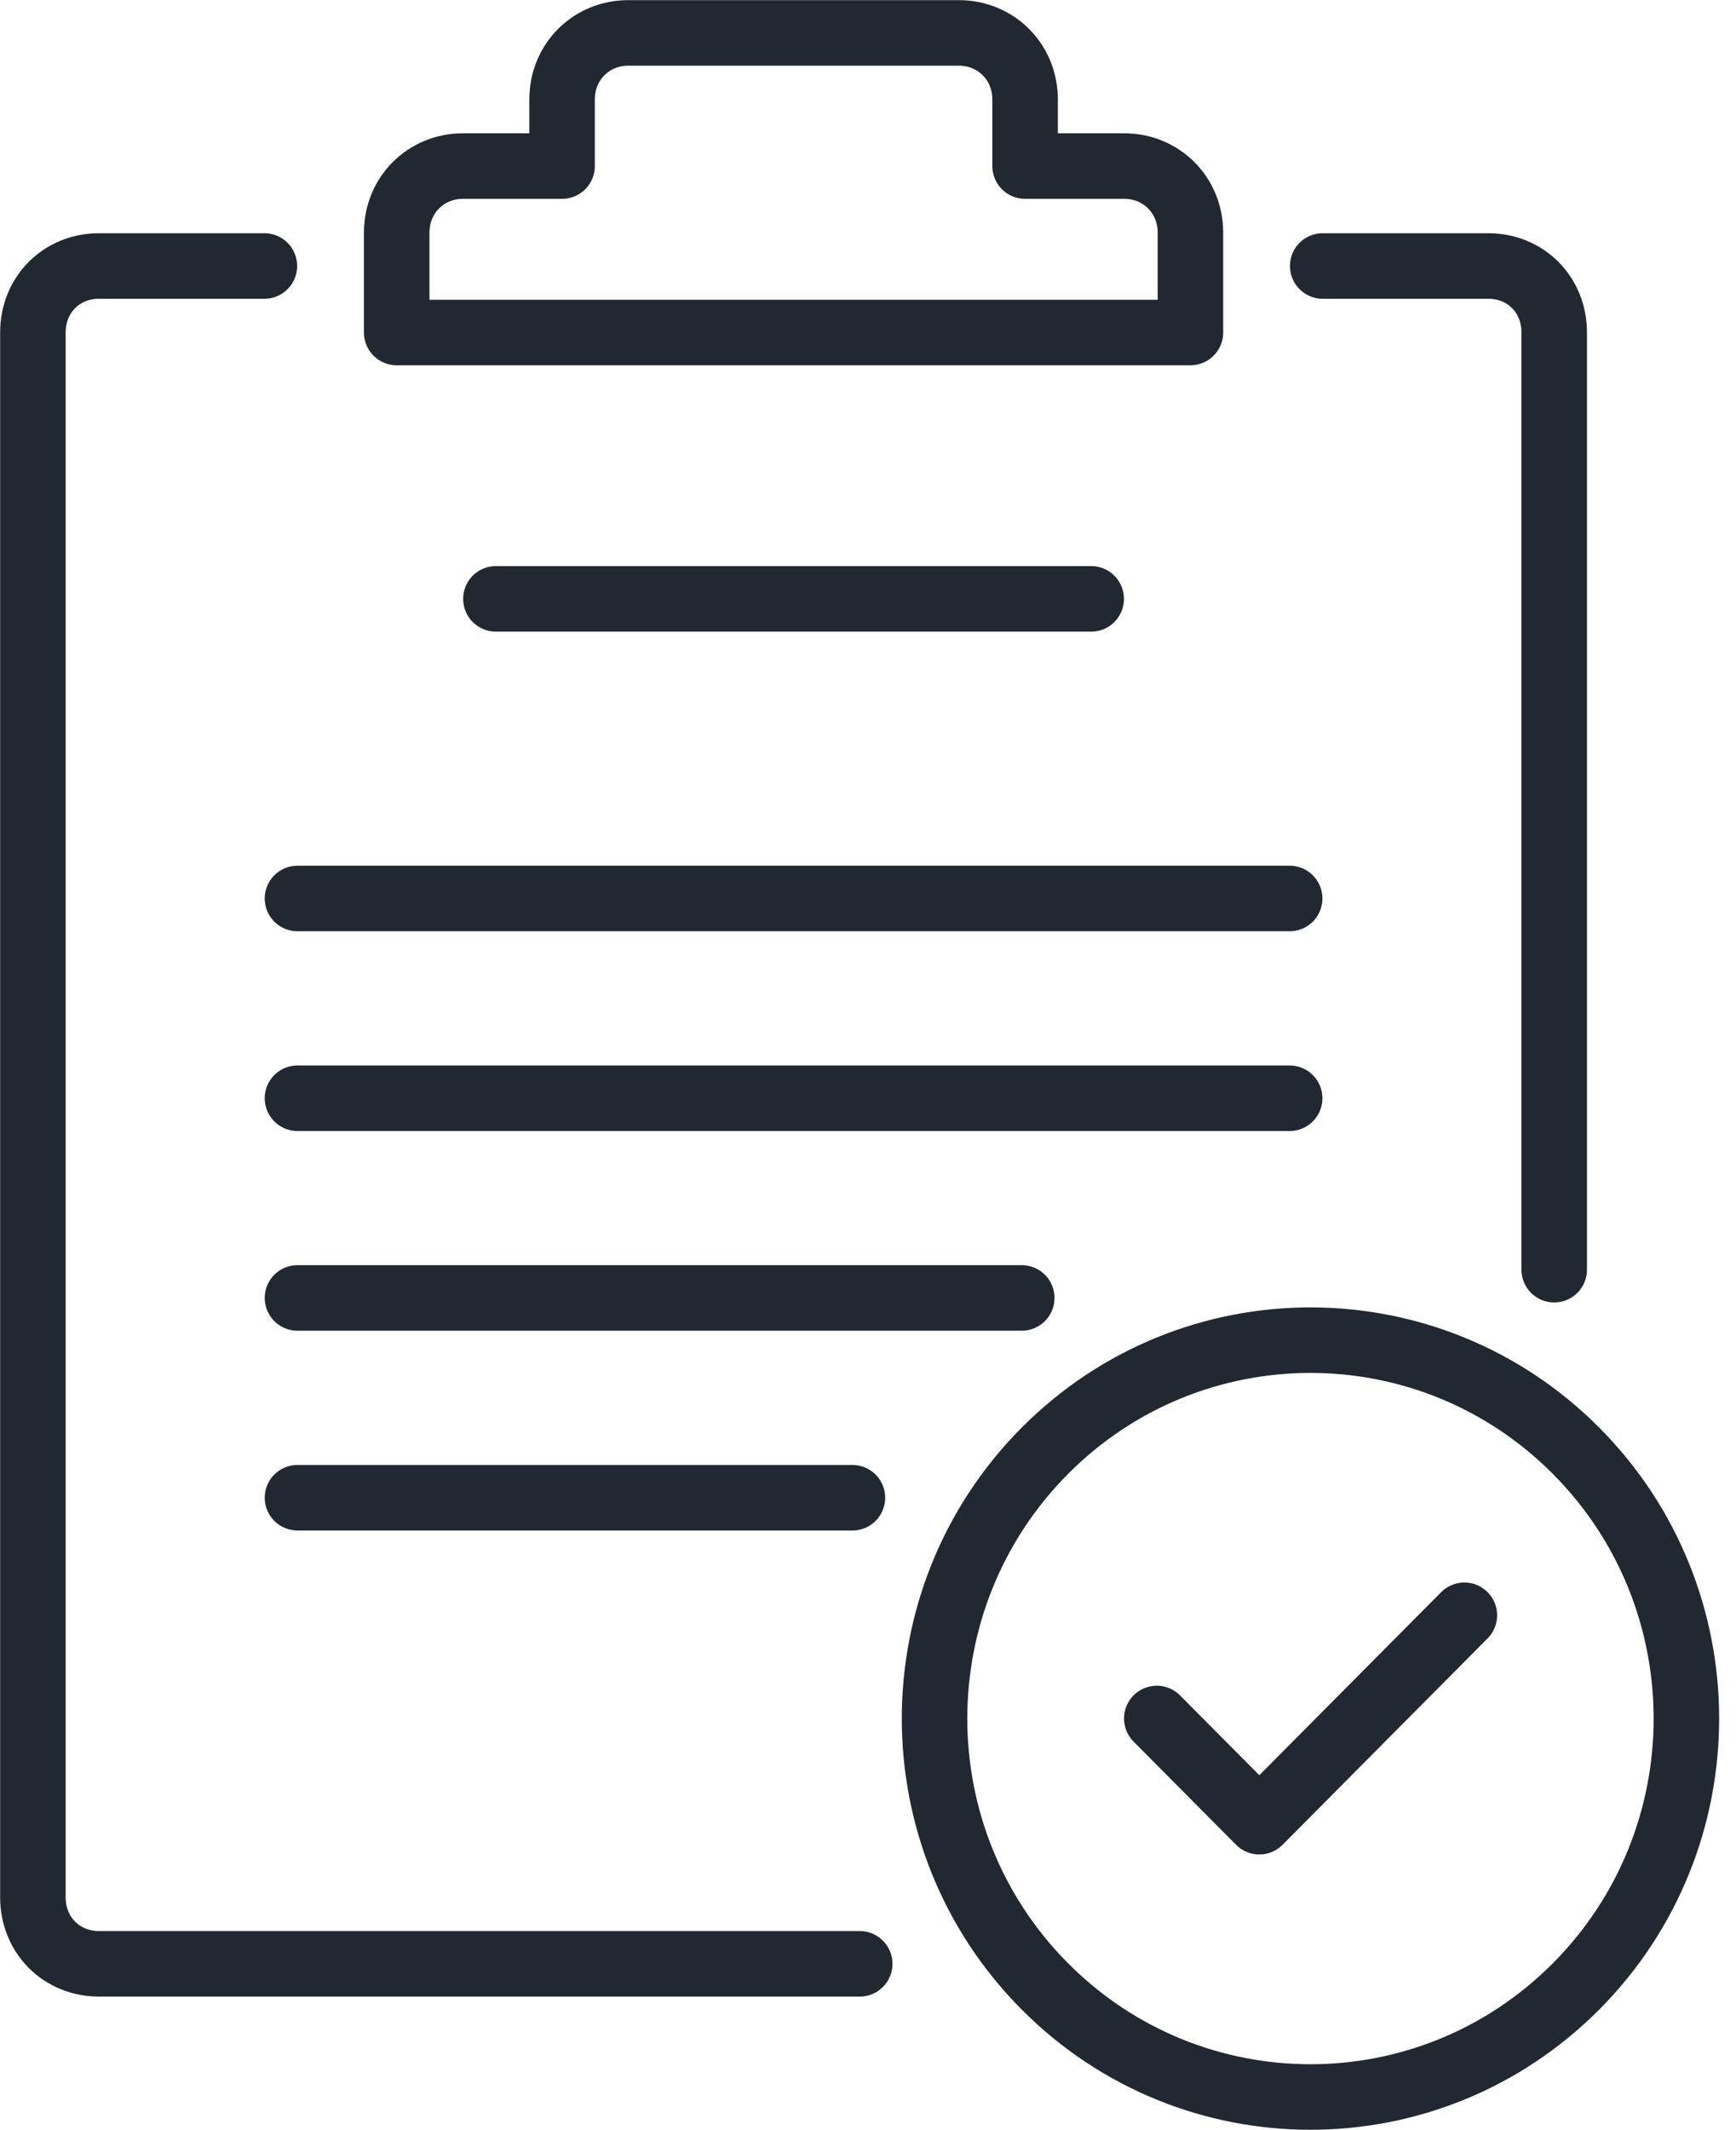 <svg width="53" height="65" viewBox="0 0 53 65" fill="none" xmlns="http://www.w3.org/2000/svg">
<path d="M8.072 8.117H3.024C1.876 8.117 1.004 8.993 1.004 10.149V57.896C1.004 59.051 1.876 59.928 3.024 59.928H26.247" stroke="#222831" stroke-width="2" stroke-miterlimit="10" stroke-linecap="round" stroke-linejoin="round"/>
<path d="M40.382 8.117H45.431C46.582 8.117 47.45 8.99 47.45 10.149V38.746" stroke="#222831" stroke-width="2" stroke-miterlimit="10" stroke-linecap="round" stroke-linejoin="round"/>
<path d="M34.325 5.068H31.296V3.036C31.296 1.877 30.394 1.004 29.276 1.004H19.179C18.061 1.004 17.16 1.877 17.16 3.036V5.068H14.131C13.013 5.068 12.111 5.94 12.111 7.1V10.147H36.344V7.1C36.344 5.94 35.442 5.068 34.325 5.068Z" stroke="#222831" stroke-width="2" stroke-miterlimit="10" stroke-linecap="round" stroke-linejoin="round"/>
<path d="M15.14 18.275H33.314" stroke="#222831" stroke-width="2" stroke-miterlimit="10" stroke-linecap="round" stroke-linejoin="round"/>
<path d="M9.082 27.418H39.373" stroke="#222831" stroke-width="2" stroke-miterlimit="10" stroke-linecap="round" stroke-linejoin="round"/>
<path d="M9.082 33.514H39.373" stroke="#222831" stroke-width="2" stroke-miterlimit="10" stroke-linecap="round" stroke-linejoin="round"/>
<path d="M31.194 39.608H9.082" stroke="#222831" stroke-width="2" stroke-miterlimit="10" stroke-linecap="round" stroke-linejoin="round"/>
<path d="M26.024 45.705H9.082" stroke="#222831" stroke-width="2" stroke-miterlimit="10" stroke-linecap="round" stroke-linejoin="round"/>
<path d="M48.124 60.61C52.606 56.1 52.606 48.789 48.124 44.279C43.642 39.769 36.375 39.769 31.893 44.279C27.411 48.789 27.411 56.1 31.893 60.61C36.375 65.12 43.642 65.12 48.124 60.61Z" stroke="#222831" stroke-width="2" stroke-miterlimit="10" stroke-linecap="round" stroke-linejoin="round"/>
<path d="M35.317 52.442L38.447 55.591L44.707 49.292" stroke="#222831" stroke-width="2" stroke-miterlimit="10" stroke-linecap="round" stroke-linejoin="round"/>
</svg>

